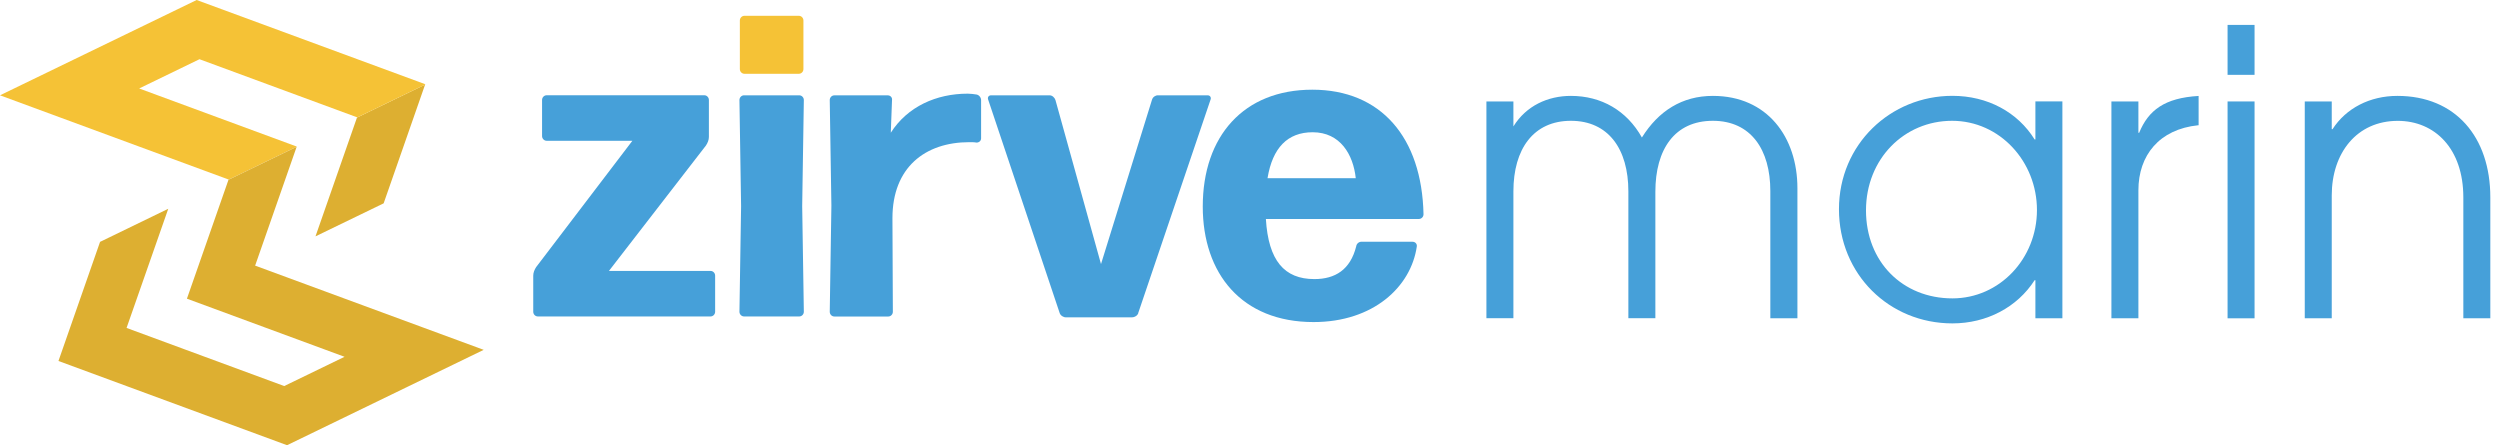 <svg width="219" height="39" viewBox="0 0 219 39" fill="none" xmlns="http://www.w3.org/2000/svg">
<path d="M62.646 27.308C62.646 27.535 62.465 27.721 62.244 27.721H47.115C46.893 27.721 46.712 27.535 46.712 27.308V24.146C46.712 23.881 46.821 23.621 46.97 23.393L55.396 12.333H47.888C47.666 12.333 47.485 12.143 47.485 11.92V8.757C47.485 8.53 47.67 8.344 47.888 8.344H61.697C61.918 8.344 62.099 8.535 62.099 8.757V11.994C62.099 12.259 61.991 12.519 61.842 12.746L53.343 23.733H62.244C62.465 23.733 62.646 23.918 62.646 24.146V27.308Z" fill="#46A0D9"/>
<path d="M70.416 8.762C70.416 8.535 70.231 8.349 70.014 8.349H65.177C64.956 8.349 64.775 8.539 64.775 8.762L64.92 18.054L64.775 27.308C64.775 27.535 64.96 27.721 65.177 27.721H70.014C70.236 27.721 70.416 27.535 70.416 27.308L70.272 18.054L70.416 8.762Z" fill="#46A0D9"/>
<path d="M69.978 1.384H65.214C64.992 1.384 64.811 1.569 64.811 1.797V6.05C64.811 6.279 64.992 6.464 65.214 6.464H69.978C70.2 6.464 70.38 6.279 70.38 6.05V1.797C70.38 1.569 70.2 1.384 69.978 1.384Z" fill="#F5C236"/>
<path d="M73.088 27.726C72.866 27.726 72.686 27.54 72.686 27.312L72.83 18.021L72.686 8.767C72.686 8.539 72.866 8.353 73.088 8.353H77.775C77.997 8.353 78.178 8.544 78.141 8.767L78.033 11.627C79.498 9.333 82.024 8.205 84.773 8.205C85.03 8.205 85.284 8.242 85.541 8.279C85.763 8.316 85.944 8.544 85.944 8.767V12.115C85.944 12.342 85.763 12.491 85.541 12.491C85.36 12.454 85.103 12.454 84.917 12.454C81.034 12.454 78.178 14.673 78.178 19.112L78.214 27.312C78.214 27.54 78.033 27.726 77.812 27.726H73.088Z" fill="#46A0D9"/>
<path d="M99.717 27.424C99.644 27.651 99.387 27.8 99.165 27.8H93.379C93.158 27.8 92.905 27.651 92.828 27.424L86.563 8.725C86.49 8.535 86.599 8.349 86.82 8.349H91.946C92.168 8.349 92.385 8.539 92.457 8.762L96.448 23.134L100.919 8.725C100.991 8.497 101.213 8.349 101.43 8.349H105.787C106.009 8.349 106.117 8.539 106.045 8.725L99.708 27.424H99.717Z" fill="#46A0D9"/>
<path d="M123.746 21.179C123.968 21.179 124.149 21.364 124.112 21.592C123.602 25.13 120.302 28.213 115.067 28.213C108.766 28.213 105.362 23.96 105.362 18.091C105.362 11.92 108.952 7.857 114.959 7.857C120.966 7.857 124.555 12.031 124.7 18.769C124.7 18.996 124.519 19.182 124.298 19.182H110.891C111.112 22.832 112.504 24.448 115.14 24.448C116.97 24.448 118.29 23.621 118.801 21.587C118.837 21.323 119.059 21.174 119.276 21.174H123.746V21.179ZM114.991 11.585C112.794 11.585 111.474 12.941 111.035 15.611H118.765C118.544 13.54 117.409 11.585 114.991 11.585Z" fill="#46A0D9"/>
<path d="M155.081 27.879V16.73C155.081 13.118 153.39 10.582 150.045 10.582C146.7 10.582 145.01 13.081 145.01 16.8V27.874H142.645V16.763C142.645 13.048 140.887 10.582 137.61 10.582C134.333 10.582 132.574 13.048 132.574 16.763V27.874H130.21V8.887H132.574V11.075C133.691 9.268 135.585 8.4 137.61 8.4C140.281 8.4 142.51 9.686 143.83 12.045C145.285 9.719 147.347 8.4 150.05 8.4C154.814 8.4 157.454 12.012 157.454 16.489V27.879H155.081Z" fill="#46A0D9"/>
<path d="M178.301 27.879V24.545H178.233C176.715 26.909 174.043 28.329 171.033 28.329C165.491 28.329 161.093 24.025 161.093 18.328C161.093 12.63 165.622 8.395 171.033 8.395C174.106 8.395 176.746 9.821 178.233 12.217H178.301V8.883H180.665V27.879H178.301ZM178.437 18.397C178.437 14.162 175.191 10.582 171.001 10.582C166.811 10.582 163.461 13.916 163.461 18.43C163.461 22.943 166.671 26.138 171.033 26.138C175.155 26.138 178.437 22.665 178.437 18.392V18.397Z" fill="#46A0D9"/>
<path d="M184.96 27.879V8.887H187.324V11.632H187.391C188.201 9.654 189.624 8.576 192.599 8.405V10.972H192.563C189.15 11.321 187.324 13.61 187.324 16.665V27.879H184.96Z" fill="#46A0D9"/>
<path d="M195.135 6.561V2.182H197.499V6.556H195.135V6.561ZM195.135 27.884V8.887H197.499V27.884H195.135Z" fill="#46A0D9"/>
<path d="M215.788 27.879V17.287C215.788 13.015 213.288 10.587 210.042 10.587C206.458 10.587 204.261 13.401 204.261 17.116V27.879H201.897V8.887H204.261V11.316H204.329C205.513 9.477 207.606 8.4 210.006 8.4C215.11 8.4 218.152 12.012 218.152 17.287V27.879H215.788Z" fill="#46A0D9"/>
<path fill-rule="evenodd" clip-rule="evenodd" d="M27.637 20.705L33.608 17.812L37.238 7.411L31.271 10.299L27.637 20.705Z" fill="#DDAF31"/>
<path fill-rule="evenodd" clip-rule="evenodd" d="M25.996 12.839L12.191 7.75L17.475 5.187L31.28 10.276L31.271 10.299L37.242 7.411L37.256 7.378C32.65 5.684 21.828 1.695 17.227 0C11.486 2.781 5.741 5.567 0 8.349L20.025 15.727V15.741L25.991 12.853V12.834L25.996 12.839Z" fill="#F5C236"/>
<path fill-rule="evenodd" clip-rule="evenodd" d="M22.348 23.268L22.366 23.222L25.987 12.858L20.016 15.746L16.386 26.133L16.377 26.166L30.182 31.255L24.898 33.818L11.093 28.729V28.71L14.736 18.3V18.29L8.765 21.188L5.121 31.622C9.723 33.316 20.544 37.305 25.146 39C30.887 36.214 36.632 33.432 42.373 30.646L22.348 23.268Z" fill="#DDAF31"/>
</svg>
